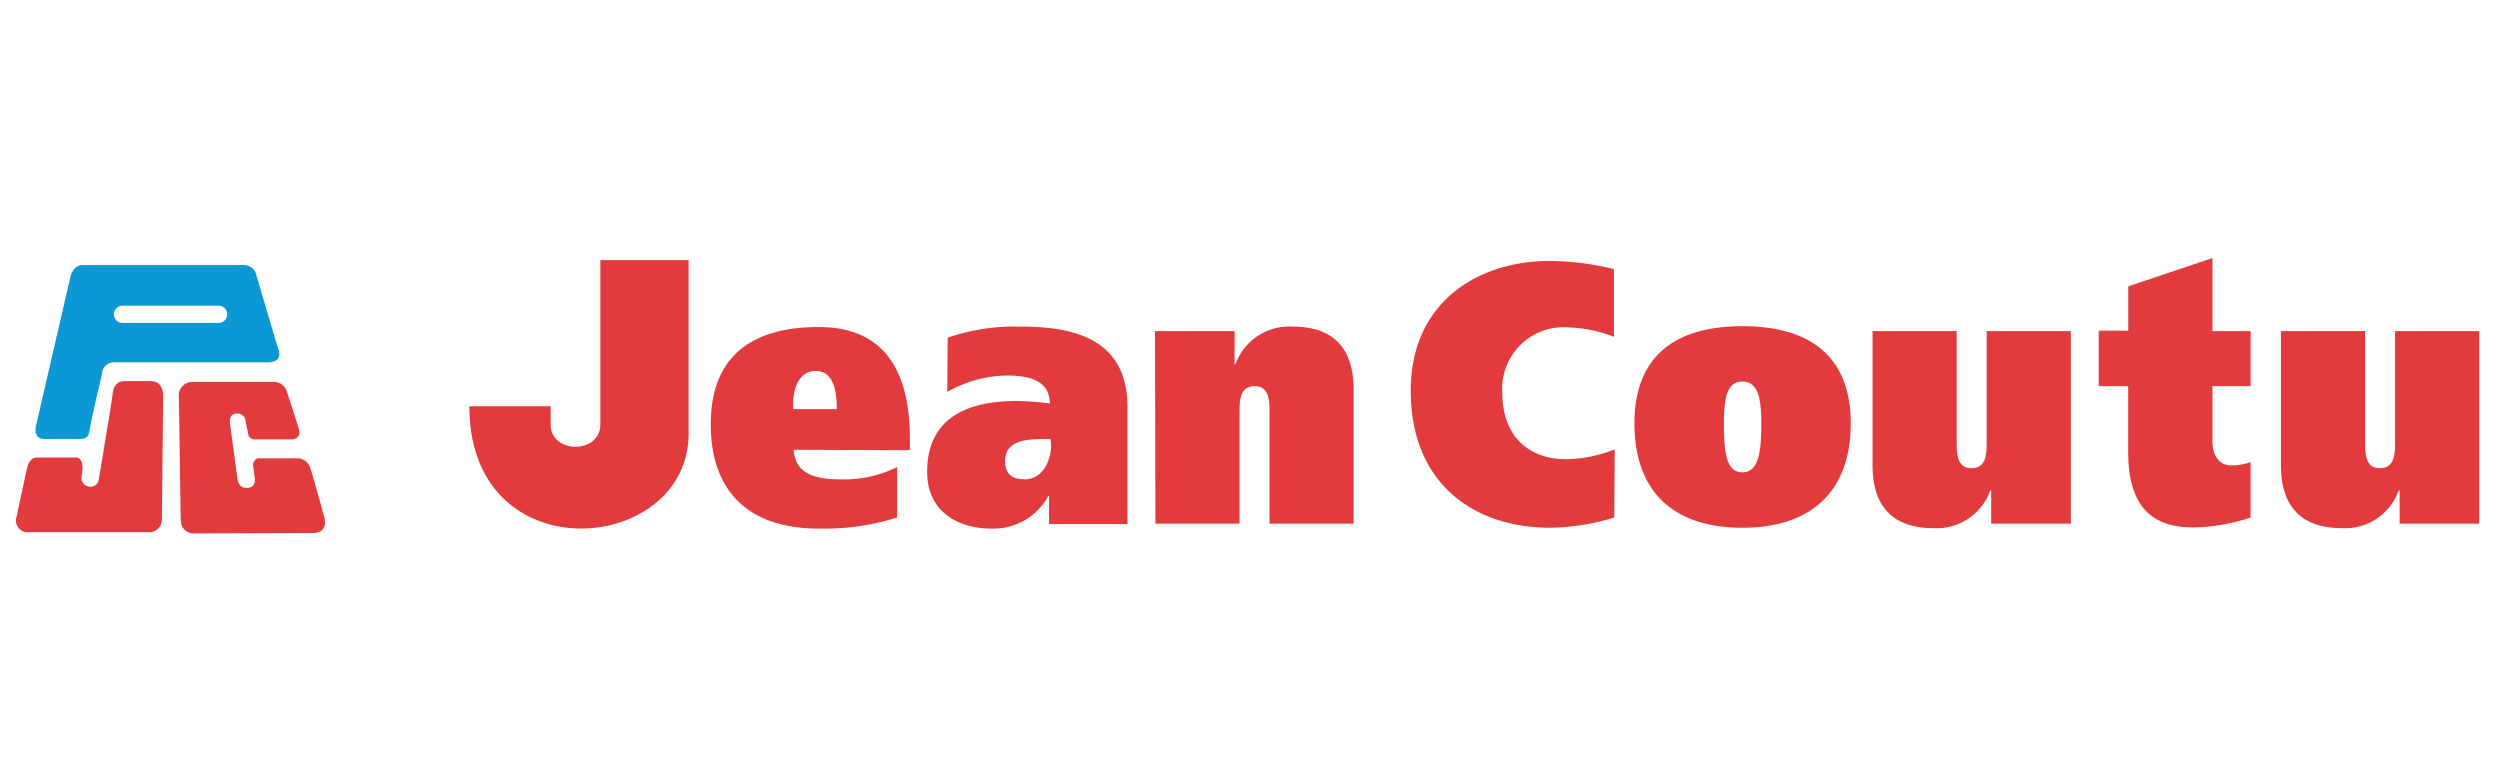 <svg xmlns="http://www.w3.org/2000/svg" width="155" height="48" viewBox="0 0 155 48"><g id="Group_1928" data-name="Group 1928" transform="translate(-86 8086)"><g id="pharmacie-jean-coutu-pjc-logo-vector" transform="translate(60.622 -8360.8)"><path id="Path_248" data-name="Path 248" d="M68.073,301.693c-.025,7.534-13.617,8.7-13.591-1.705h5.039v1.145c0,1.807,3.054,1.833,3.08,0v-1.12h0v-9.086h5.472Zm6.516.993c.076,1.5,1.349,1.832,2.876,1.832A7.3,7.3,0,0,0,81,303.755v3.131a15.057,15.057,0,0,1-4.861.687c-4.378,0-6.694-2.342-6.694-6.465,0-4.021,2.316-6.032,6.694-6.032,4.2,0,5.65,2.9,5.65,6.923v.713l-7.2-.025Zm2.672-2.52c0-.916-.127-2.367-1.3-2.367-1.2,0-1.476,1.425-1.4,2.367Zm6.872-4.429a12.759,12.759,0,0,1,4.53-.687c2.978,0,6.617.585,6.617,4.963v7.279H90.42v-1.731h-.051a3.878,3.878,0,0,1-3.538,2.011c-2.011,0-3.97-1.018-3.97-3.512,0-3.665,2.978-4.4,5.574-4.4a19.756,19.756,0,0,1,2.036.153c-.025-1.527-1.451-1.731-2.749-1.731a7.712,7.712,0,0,0-3.614,1.018l.025-3.36Zm6.388,6.286h-.509c-1.069,0-2.316.127-2.316,1.349,0,.814.407,1.145,1.222,1.145,1.069,0,1.629-1.094,1.629-2.138C90.522,302.406,90.522,302.024,90.522,302.024Zm6.465-6.694h4.938v2.062h.051a3.543,3.543,0,0,1,3.538-2.342c2.774,0,3.792,1.6,3.792,3.92v8.3h-5.218v-6.9c0-.687,0-1.629-.916-1.629-.942,0-.942.942-.942,1.629v6.9H97.012l-.025-11.937Zm28.48,11.555a14.1,14.1,0,0,1-3.97.636c-4.81,0-8.653-2.8-8.653-8.5,0-5.37,4.021-8.043,8.653-8.043a17.282,17.282,0,0,1,3.945.509v4.2a8.206,8.206,0,0,0-2.774-.585,3.814,3.814,0,0,0-4.149,4.021c0,2.749,1.654,4.149,3.97,4.149a8.436,8.436,0,0,0,3-.611l-.025,4.225Zm7.941-11.86c4.352,0,6.719,2.011,6.719,6.032,0,4.123-2.367,6.465-6.719,6.465-4.378,0-6.694-2.342-6.694-6.465,0-4,2.316-6.032,6.694-6.032m0,9.061c1.018,0,1.171-1.3,1.171-3.029,0-1.425-.153-2.6-1.171-2.6s-1.145,1.171-1.145,2.6c0,1.756.127,3.029,1.145,3.029m20.361,3.181h-4.938v-2.062h-.051a3.532,3.532,0,0,1-3.512,2.342c-2.774,0-3.792-1.6-3.792-3.92v-8.3h5.218V302.2c0,.687,0,1.629.916,1.629.942,0,.942-.942.942-1.629V295.33h5.218v11.937Zm3.563-11.962v-2.749l5.218-1.756v4.53h2.367v3.411h-2.367v3.36c0,1.018.458,1.553,1.145,1.553a3.613,3.613,0,0,0,1.222-.2v3.436a11.786,11.786,0,0,1-3.589.611c-2.7,0-4-1.5-4-4.658v-4.1H155.5V295.3Zm21.761,11.962h-4.938v-2.062H174.1a3.532,3.532,0,0,1-3.512,2.342c-2.774,0-3.792-1.6-3.792-3.92v-8.3h5.218V302.2c0,.687,0,1.629.916,1.629.942,0,.942-.942.942-1.629V295.33h5.218v11.937Zm-151.36-4.1H30.1c.305,0,.433.382.382.814a2.113,2.113,0,0,1-.051.382.546.546,0,0,0,.484.611.52.52,0,0,0,.585-.433s.814-4.836.865-5.345.305-.764.764-.764h1.6c.484,0,.738.331.764.865,0,.331-.076,7.279-.076,7.686a.788.788,0,0,1-.687.814H27.173a.725.725,0,0,1-.764-.967s.509-2.392.611-2.851.229-.814.713-.814m13.337.484.1.789c.051.331-.076.585-.433.611-.433.025-.585-.229-.636-.56l-.458-3.385c-.051-.331.025-.662.407-.662a.508.508,0,0,1,.56.509l.153.738a.4.4,0,0,0,.382.356h2.291c.356,0,.585-.229.484-.585-.127-.458-.509-1.629-.738-2.316a.855.855,0,0,0-.713-.662H37.226a.841.841,0,0,0-.764.865c.025.585.1,7.025.127,7.763a.8.8,0,0,0,.764.764l7.406-.025c.534,0,.916-.28.713-1.018-.178-.662-.764-2.8-.891-3.105a.867.867,0,0,0-.662-.509H41.451c-.2-.051-.407.255-.382.433" fill="#e13b3e"></path><path id="Path_249" data-name="Path 249" d="M34.43,302.833c.331-1.782.636-2.825.789-3.614a.735.735,0,0,1,.789-.687h9.468c1.069,0,.662-.84.662-.84l-1.349-4.556a.787.787,0,0,0-.738-.636H33.972s-.534,0-.713.738l-2.112,9.137s-.305.916.56.916h2.138c.407,0,.534-.178.585-.458m8.552-7.279a.538.538,0,0,1-.534.535H36.492a.534.534,0,1,1,0-1.069h5.956a.538.538,0,0,1,.534.534" transform="translate(-3.516 -1.267)" fill="#0b98d5"></path></g><rect id="Rectangle_1161" data-name="Rectangle 1161" width="155" height="48" transform="translate(86 -8086)" fill="none"></rect></g></svg>